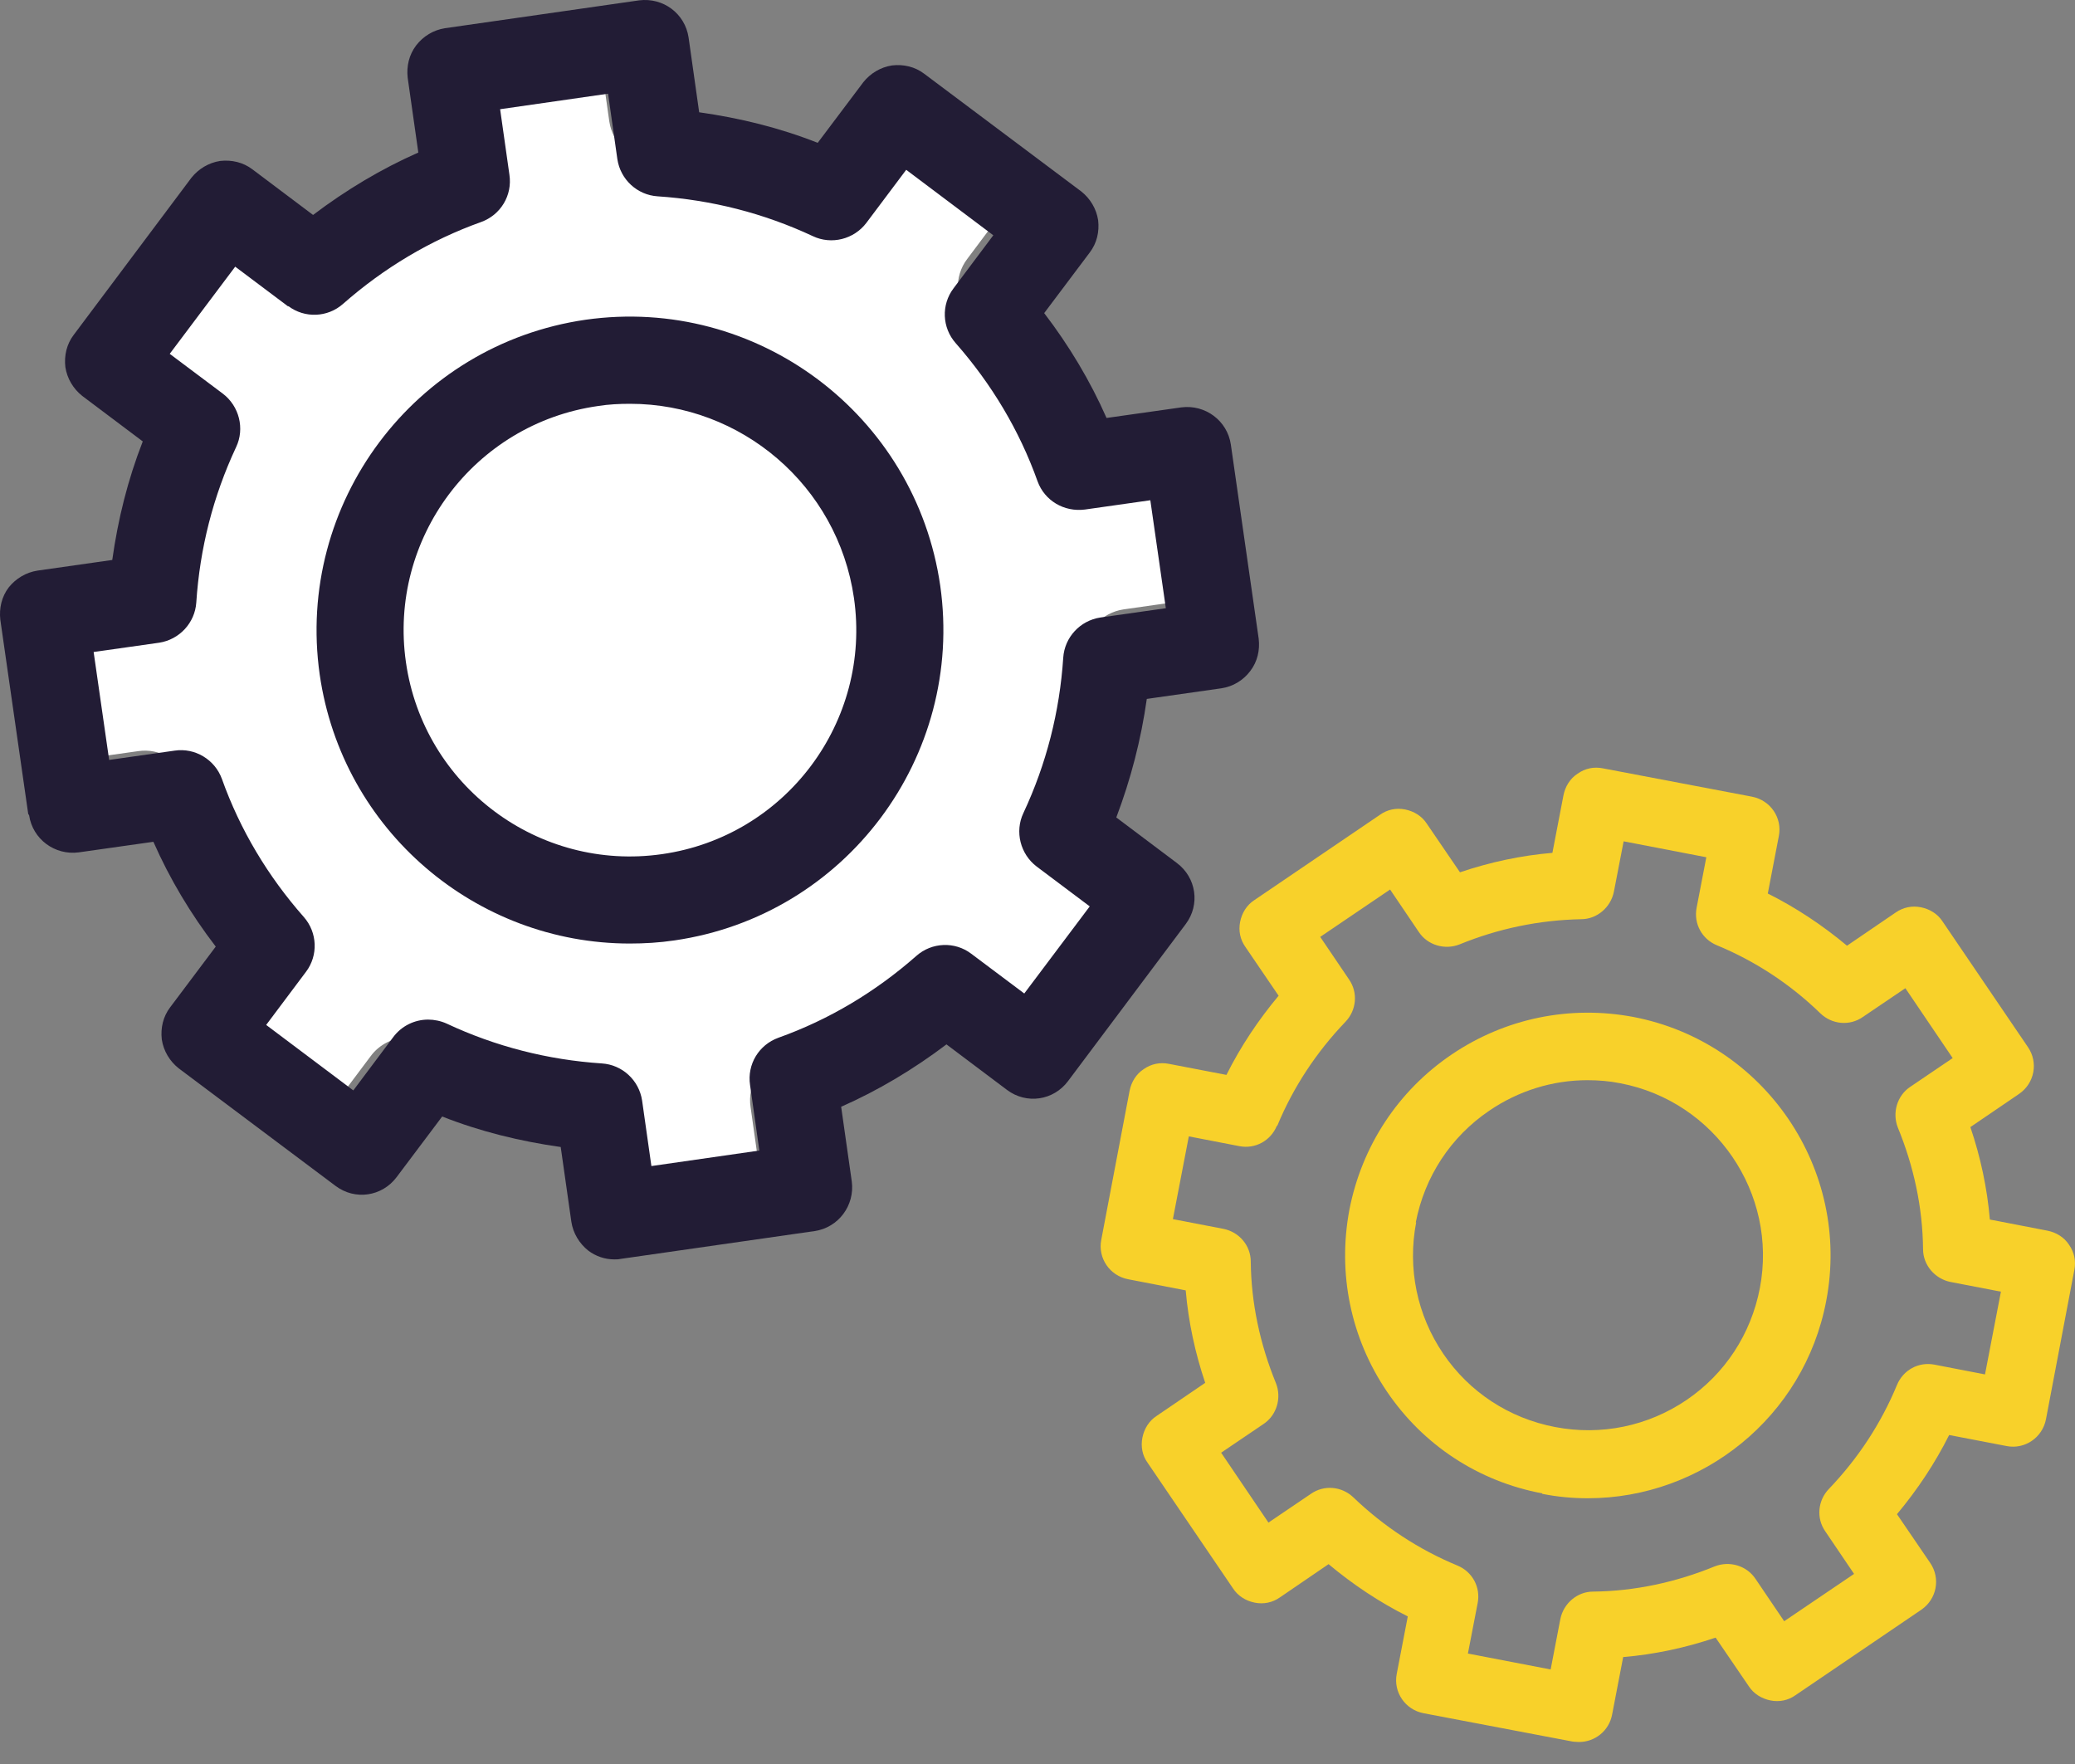 <svg width="40" height="34" viewBox="0 0 40 34" fill="none" xmlns="http://www.w3.org/2000/svg">
<rect x="0" y="0" width="40" height="34" fill="#808080" stroke="none"/>
<g clip-path="url(#clip0_98_2807)">
<path d="M4.993 5.356C5.329 5.611 5.801 5.592 6.119 5.311C6.954 4.576 7.907 4.004 8.95 3.632C9.35 3.487 9.595 3.087 9.531 2.661L9.341 1.318L11.555 1L11.746 2.343C11.809 2.761 12.154 3.078 12.572 3.106C13.679 3.178 14.75 3.45 15.757 3.922C16.139 4.104 16.602 3.986 16.856 3.65L17.672 2.561L19.46 3.904L18.644 4.993C18.389 5.329 18.408 5.801 18.689 6.119C19.424 6.954 19.996 7.907 20.368 8.95C20.513 9.35 20.913 9.586 21.339 9.531L22.682 9.341L23 11.555L21.657 11.746C21.239 11.809 20.922 12.154 20.894 12.572C20.822 13.679 20.549 14.75 20.078 15.757C19.896 16.139 20.014 16.602 20.35 16.856L21.439 17.672L20.096 19.46L19.007 18.644C18.671 18.389 18.199 18.408 17.881 18.689C17.046 19.424 16.093 19.996 15.05 20.368C14.65 20.513 14.405 20.913 14.469 21.339L14.659 22.682L12.445 23L12.254 21.657C12.191 21.239 11.846 20.922 11.428 20.894C10.321 20.822 9.25 20.549 8.243 20.078C8.125 20.023 7.988 19.996 7.861 19.996C7.589 19.996 7.317 20.123 7.144 20.359L6.328 21.448L4.54 20.105L5.356 19.016C5.611 18.68 5.592 18.208 5.311 17.89C4.576 17.055 4.004 16.102 3.632 15.059C3.487 14.659 3.078 14.414 2.661 14.478L1.318 14.668L1 12.454L2.343 12.263C2.761 12.2 3.078 11.855 3.106 11.437C3.178 10.33 3.45 9.259 3.922 8.252C4.104 7.87 3.986 7.408 3.65 7.153L2.561 6.337L3.904 4.549L4.993 5.366V5.356Z" fill="white"/>
</g>
<path d="M22.533 20.505C22.363 20.471 22.192 20.505 22.047 20.607C21.902 20.701 21.809 20.855 21.775 21.025L21.229 23.898C21.161 24.248 21.391 24.589 21.749 24.657L22.857 24.871C22.909 25.476 23.037 26.073 23.233 26.653L22.295 27.292C22.15 27.386 22.056 27.539 22.022 27.71C21.988 27.88 22.022 28.059 22.124 28.196L23.77 30.617C23.864 30.762 24.017 30.856 24.188 30.89C24.358 30.924 24.529 30.89 24.674 30.788L25.611 30.148C26.081 30.541 26.592 30.882 27.138 31.155L26.925 32.263C26.856 32.613 27.087 32.954 27.445 33.022L30.318 33.568C30.318 33.568 30.403 33.576 30.438 33.576C30.744 33.576 31.017 33.363 31.077 33.047L31.29 31.939C31.896 31.888 32.492 31.76 33.072 31.564L33.712 32.502C33.806 32.647 33.959 32.74 34.13 32.775C34.3 32.809 34.471 32.775 34.615 32.672L37.037 31.027C37.336 30.822 37.412 30.421 37.208 30.123L36.568 29.185C36.96 28.716 37.301 28.204 37.574 27.659L38.683 27.872C39.032 27.94 39.373 27.71 39.441 27.352L39.987 24.478C40.021 24.308 39.987 24.137 39.885 23.992C39.791 23.847 39.638 23.754 39.467 23.72L38.359 23.506C38.307 22.901 38.18 22.304 37.983 21.724L38.921 21.085C39.22 20.88 39.297 20.479 39.092 20.181L37.446 17.759C37.352 17.614 37.199 17.521 37.029 17.487C36.858 17.453 36.688 17.487 36.542 17.589L35.605 18.228C35.136 17.836 34.624 17.495 34.078 17.222L34.291 16.114C34.36 15.764 34.13 15.423 33.771 15.355L30.898 14.809C30.727 14.775 30.557 14.809 30.412 14.912C30.267 15.005 30.173 15.159 30.139 15.329L29.926 16.438C29.321 16.489 28.724 16.617 28.144 16.813L27.504 15.875C27.411 15.73 27.257 15.636 27.087 15.602C26.916 15.568 26.745 15.602 26.601 15.705L24.179 17.35C24.034 17.444 23.94 17.597 23.906 17.768C23.872 17.939 23.906 18.109 24.009 18.254L24.648 19.192C24.256 19.661 23.915 20.172 23.642 20.718L22.533 20.505ZM24.622 21.699C24.929 20.957 25.373 20.283 25.936 19.695C26.149 19.473 26.183 19.132 26.004 18.876L25.45 18.058L26.797 17.145L27.351 17.964C27.521 18.22 27.854 18.314 28.135 18.203C28.886 17.896 29.67 17.734 30.48 17.717C30.787 17.717 31.051 17.487 31.111 17.188L31.299 16.216L32.893 16.523L32.706 17.495C32.646 17.802 32.808 18.101 33.098 18.22C33.84 18.527 34.513 18.97 35.093 19.533C35.315 19.746 35.656 19.78 35.911 19.601L36.73 19.047L37.642 20.394L36.824 20.948C36.568 21.119 36.474 21.451 36.585 21.733C36.892 22.483 37.063 23.268 37.071 24.078C37.071 24.385 37.301 24.649 37.6 24.709L38.572 24.896L38.265 26.491L37.293 26.303C36.986 26.243 36.688 26.405 36.568 26.695C36.261 27.437 35.818 28.111 35.255 28.699C35.042 28.921 35.008 29.262 35.187 29.517L35.741 30.336L34.394 31.248L33.84 30.43C33.669 30.174 33.337 30.08 33.055 30.191C32.305 30.498 31.512 30.669 30.71 30.677C30.403 30.677 30.139 30.907 30.079 31.206L29.892 32.178L28.297 31.871L28.485 30.899C28.545 30.592 28.383 30.293 28.093 30.174C27.351 29.867 26.677 29.424 26.089 28.861C25.867 28.648 25.526 28.614 25.27 28.793L24.452 29.347L23.54 28L24.358 27.446C24.614 27.275 24.708 26.942 24.597 26.661C24.29 25.911 24.119 25.118 24.111 24.316C24.111 24.009 23.889 23.745 23.582 23.685L22.61 23.498L22.917 21.903L23.889 22.091C24.196 22.151 24.494 21.989 24.614 21.699H24.622Z" fill="#F8D12A"/>
<path d="M29.73 28.793C30.028 28.852 30.318 28.878 30.608 28.878C32.808 28.878 34.778 27.318 35.204 25.075C35.69 22.543 34.019 20.087 31.486 19.601C30.259 19.371 29.014 19.627 27.982 20.326C26.95 21.025 26.251 22.091 26.012 23.319C25.782 24.547 26.038 25.791 26.737 26.823C27.436 27.855 28.502 28.554 29.73 28.784V28.793ZM27.291 23.566C27.462 22.679 27.965 21.912 28.707 21.409C29.269 21.025 29.926 20.82 30.6 20.82C30.813 20.82 31.026 20.837 31.239 20.88C33.064 21.23 34.275 23.003 33.925 24.828C33.754 25.715 33.251 26.482 32.51 26.985C31.768 27.488 30.864 27.676 29.977 27.505C29.09 27.335 28.323 26.832 27.82 26.09C27.317 25.348 27.129 24.444 27.3 23.558L27.291 23.566Z" fill="#F8D12A"/>
<path d="M0.561 15.713C0.629 16.174 1.055 16.489 1.516 16.429L2.957 16.225C3.272 16.941 3.681 17.623 4.159 18.245L3.281 19.414C3.144 19.593 3.093 19.814 3.119 20.036C3.153 20.258 3.272 20.454 3.443 20.59L6.469 22.858C6.845 23.14 7.365 23.063 7.646 22.688L8.524 21.52C9.258 21.81 10.025 21.997 10.809 22.108L11.014 23.549C11.048 23.771 11.168 23.967 11.338 24.103C11.483 24.214 11.662 24.274 11.841 24.274C11.884 24.274 11.918 24.274 11.96 24.265L15.704 23.728C16.164 23.66 16.48 23.233 16.42 22.773L16.215 21.332C16.931 21.017 17.614 20.607 18.245 20.13L19.413 21.008C19.788 21.289 20.308 21.213 20.589 20.837L22.857 17.811C23.139 17.436 23.062 16.915 22.687 16.634L21.519 15.756C21.8 15.014 21.996 14.255 22.107 13.471L23.548 13.266C23.77 13.232 23.966 13.113 24.102 12.933C24.239 12.754 24.29 12.533 24.264 12.311L23.727 8.568C23.659 8.107 23.233 7.792 22.772 7.852L21.331 8.056C21.016 7.34 20.606 6.658 20.129 6.035L21.007 4.867C21.144 4.688 21.195 4.467 21.169 4.245C21.135 4.023 21.016 3.827 20.845 3.691L17.818 1.423C17.639 1.286 17.418 1.235 17.196 1.261C16.974 1.295 16.778 1.414 16.642 1.585L15.763 2.753C15.03 2.463 14.263 2.275 13.478 2.164L13.274 0.723C13.205 0.263 12.788 -0.052 12.319 0.007L8.576 0.544C8.354 0.579 8.158 0.698 8.021 0.877C7.885 1.056 7.834 1.278 7.859 1.499L8.064 2.94C7.348 3.256 6.666 3.665 6.035 4.143L4.866 3.264C4.687 3.128 4.466 3.077 4.244 3.102C4.022 3.136 3.826 3.256 3.69 3.426L1.422 6.453C1.285 6.632 1.234 6.854 1.26 7.076C1.294 7.297 1.413 7.494 1.584 7.63L2.752 8.508C2.462 9.25 2.274 10.009 2.164 10.793L0.723 10.998C0.501 11.032 0.305 11.151 0.168 11.322C0.032 11.501 -0.019 11.723 0.006 11.944L0.544 15.688L0.561 15.713ZM5.557 5.899C5.873 6.138 6.316 6.121 6.614 5.856C7.399 5.166 8.294 4.629 9.275 4.279C9.65 4.143 9.88 3.767 9.82 3.367L9.641 2.105L11.722 1.806L11.901 3.068C11.96 3.46 12.284 3.759 12.677 3.784C13.717 3.853 14.723 4.109 15.67 4.552C16.028 4.722 16.462 4.612 16.701 4.296L17.469 3.273L19.148 4.535L18.381 5.558C18.142 5.873 18.159 6.317 18.424 6.615C19.114 7.4 19.651 8.295 20.001 9.276C20.137 9.651 20.513 9.872 20.913 9.821L22.175 9.642L22.474 11.723L21.212 11.902C20.82 11.961 20.521 12.285 20.496 12.678C20.427 13.718 20.172 14.724 19.728 15.671C19.558 16.029 19.669 16.463 19.984 16.702L21.007 17.47L19.745 19.149L18.722 18.382C18.407 18.143 17.963 18.16 17.665 18.424C16.88 19.115 15.985 19.652 15.005 20.002C14.629 20.138 14.399 20.514 14.459 20.914L14.638 22.176L12.557 22.475L12.378 21.213C12.319 20.82 11.995 20.522 11.602 20.497C10.562 20.428 9.556 20.172 8.61 19.729C8.499 19.678 8.371 19.652 8.252 19.652C7.996 19.652 7.74 19.772 7.578 19.993L6.811 21.017L5.131 19.755L5.898 18.732C6.137 18.416 6.12 17.973 5.856 17.674C5.165 16.89 4.628 15.995 4.278 15.014C4.142 14.639 3.758 14.409 3.366 14.468L2.104 14.647L1.805 12.567L3.067 12.388C3.46 12.328 3.758 12.004 3.784 11.612C3.852 10.572 4.108 9.565 4.551 8.619C4.722 8.261 4.611 7.826 4.295 7.587L3.272 6.82L4.534 5.14L5.557 5.908V5.899Z" fill="#221C35"/>
<path d="M12.14 18.186C12.421 18.186 12.711 18.169 13.001 18.126C16.3 17.649 18.594 14.588 18.125 11.288C17.648 7.988 14.587 5.694 11.287 6.163C7.987 6.641 5.694 9.702 6.163 13.002C6.597 16.012 9.181 18.186 12.14 18.186ZM16.462 11.527C16.804 13.905 15.149 16.122 12.762 16.463C10.383 16.805 8.166 15.15 7.825 12.763C7.484 10.384 9.138 8.167 11.526 7.826C11.739 7.792 11.944 7.783 12.148 7.783C14.28 7.783 16.147 9.352 16.462 11.527Z" fill="#221C35"/>
<defs>
<clipPath id="clip0_98_2807">
<rect width="22" height="22" fill="white" transform="translate(1 1)"/>
</clipPath>
</defs>
</svg>
